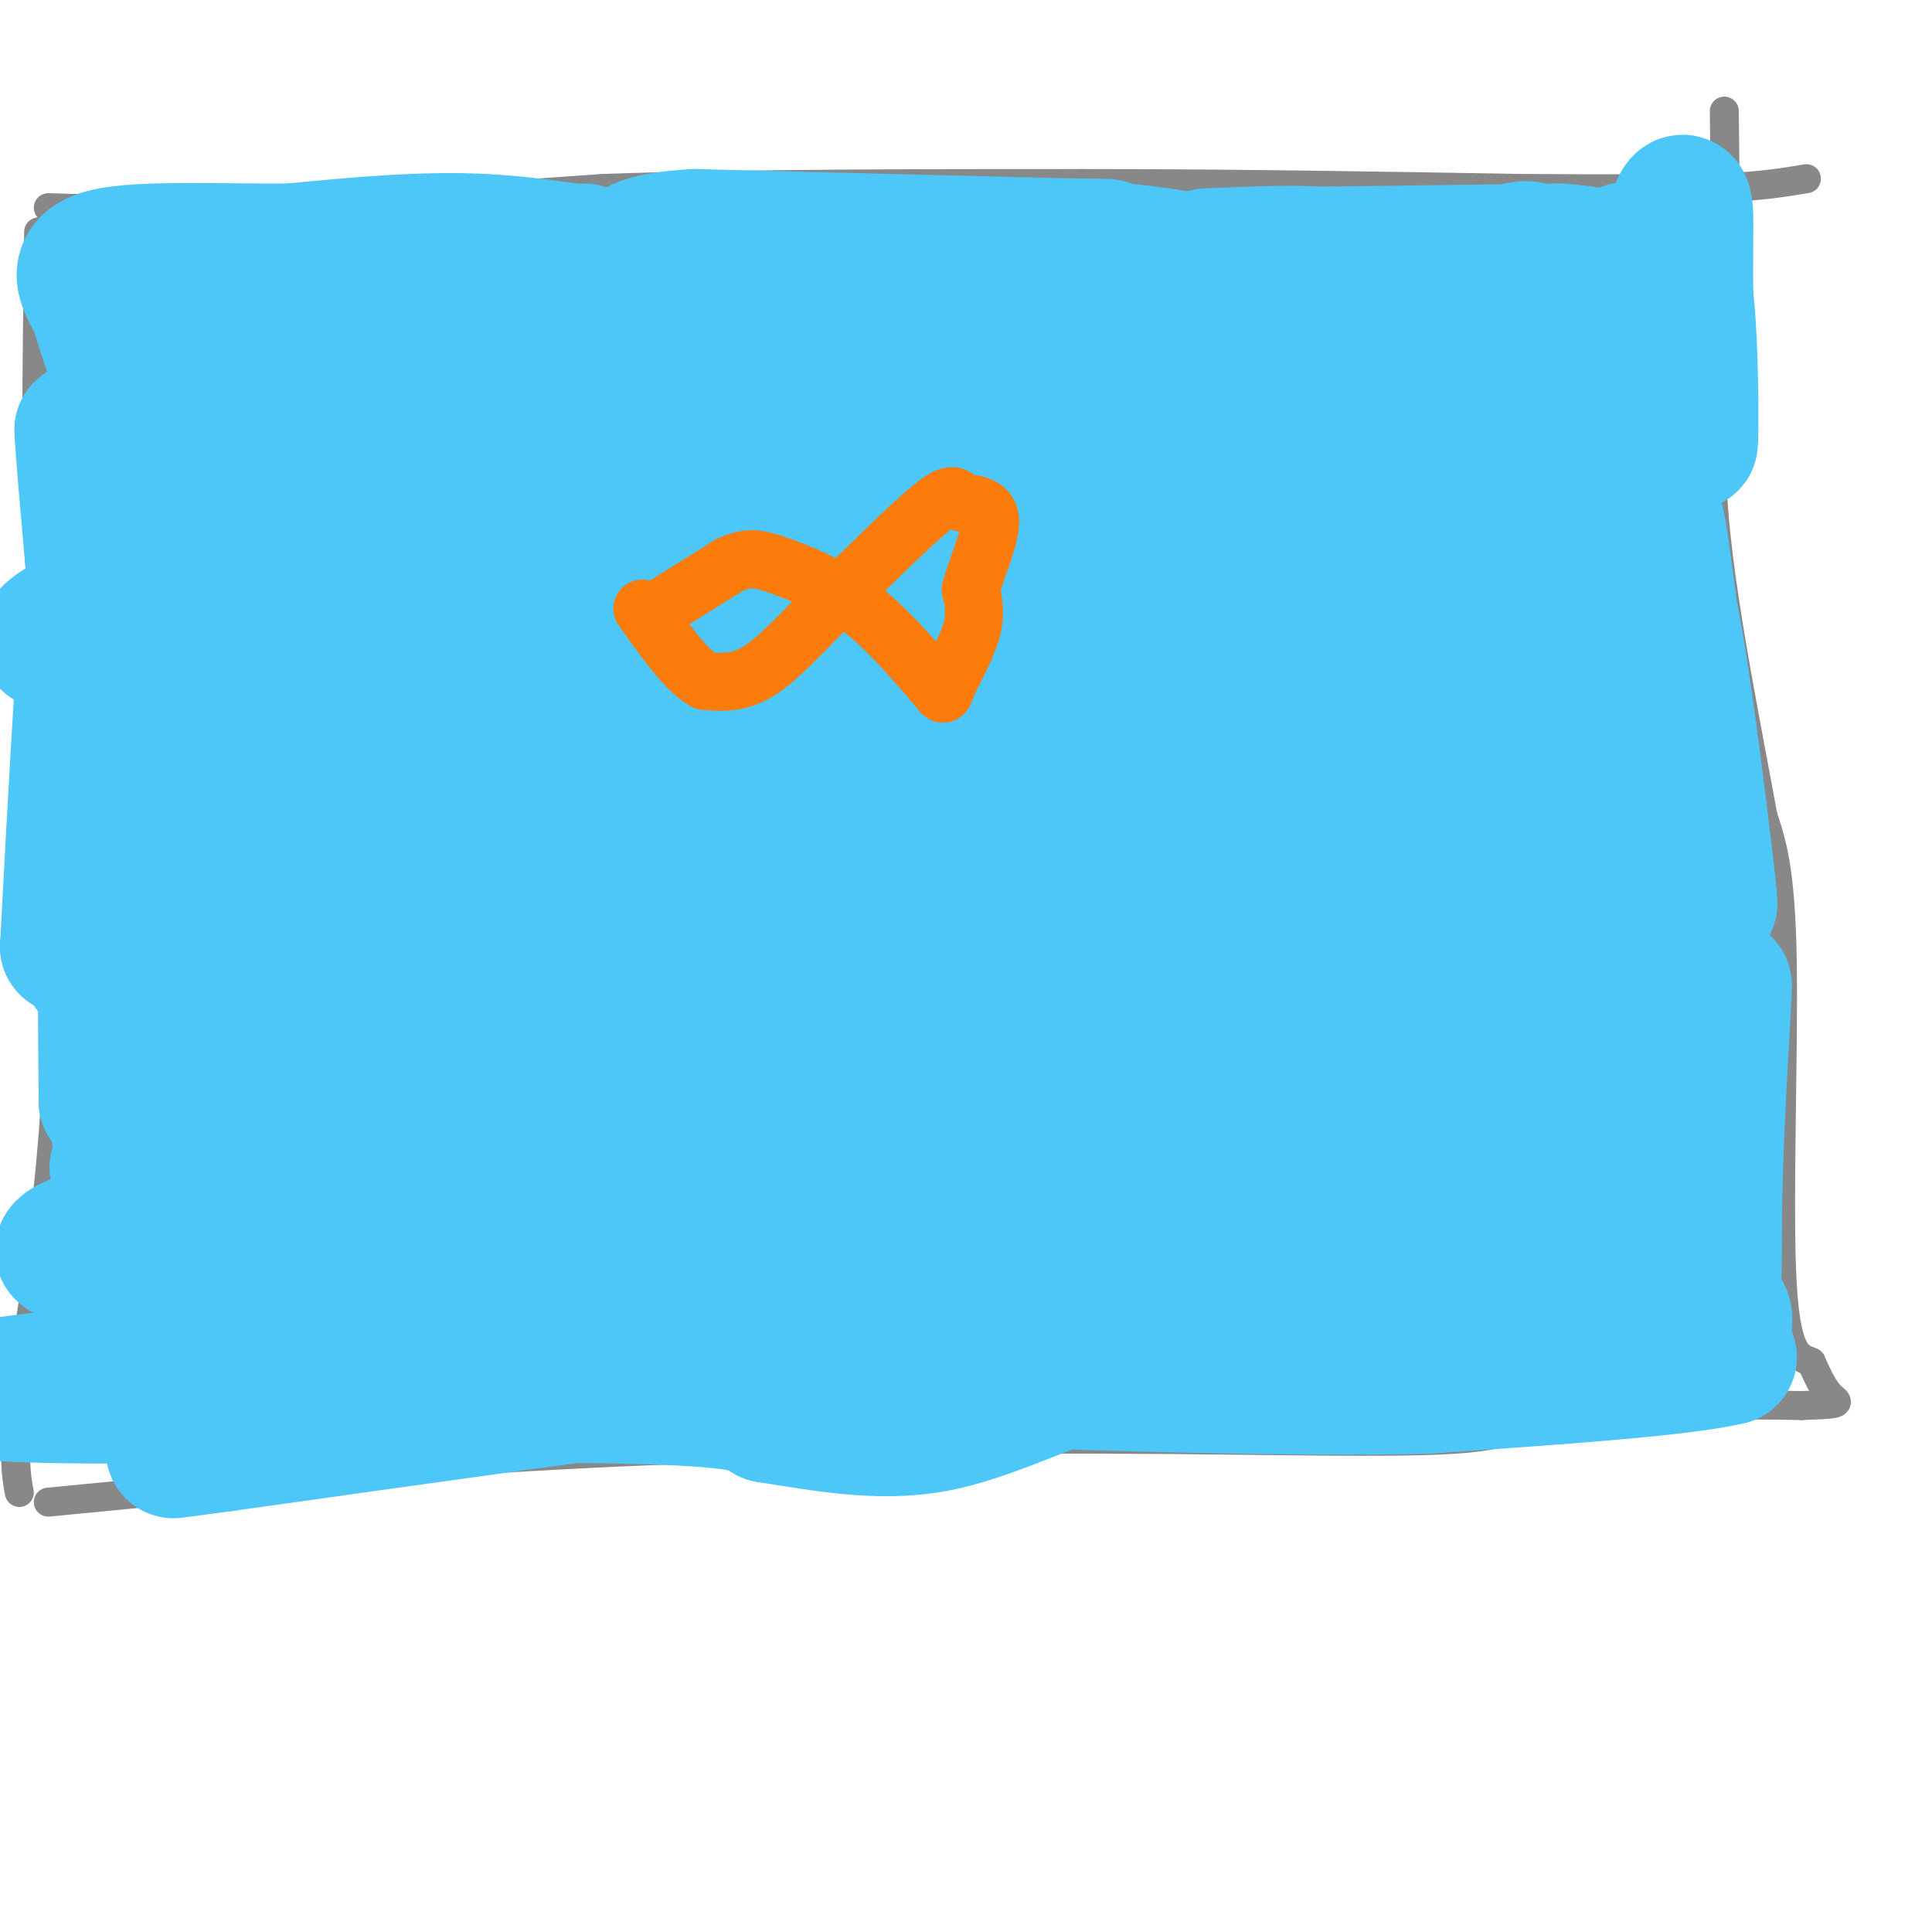 <svg viewBox='0 0 400 400' version='1.1' xmlns='http://www.w3.org/2000/svg' xmlns:xlink='http://www.w3.org/1999/xlink'><g fill='none' stroke='#888888' stroke-width='6' stroke-linecap='round' stroke-linejoin='round'><path d='M10,43c0.000,0.000 35.000,1.000 35,1'/><path d='M45,44c19.167,-0.667 49.583,-2.833 80,-5'/><path d='M125,39c29.833,-1.000 64.417,-1.000 99,-1'/><path d='M224,38c31.500,0.000 60.750,0.500 90,1'/><path d='M314,39c21.667,0.167 30.833,0.083 40,0'/><path d='M354,39c10.000,-0.333 15.000,-1.167 20,-2'/><path d='M10,311c0.000,0.000 93.000,-9.000 93,-9'/><path d='M103,302c34.000,-2.167 72.500,-3.083 111,-4'/><path d='M214,298c36.143,-0.274 71.000,1.042 87,0c16.000,-1.042 13.143,-4.440 22,-6c8.857,-1.560 29.429,-1.280 50,-1'/><path d='M373,291c9.289,-0.289 7.511,-0.511 6,-2c-1.511,-1.489 -2.756,-4.244 -4,-7'/><path d='M375,282c-2.024,-1.071 -5.083,-0.250 -6,-16c-0.917,-15.750 0.310,-48.071 0,-67c-0.310,-18.929 -2.155,-24.464 -4,-30'/><path d='M365,169c-2.933,-16.311 -8.267,-42.089 -10,-61c-1.733,-18.911 0.133,-30.956 2,-43'/><path d='M357,65c0.333,-14.167 0.167,-28.083 0,-42'/><path d='M8,48c-0.333,25.667 -0.667,51.333 0,65c0.667,13.667 2.333,15.333 4,17'/><path d='M12,130c0.978,19.400 1.422,59.400 0,89c-1.422,29.600 -4.711,48.800 -8,68'/><path d='M4,287c-1.333,15.000 -0.667,18.500 0,22'/></g>
<g fill='none' stroke='#4DC6F8' stroke-width='6' stroke-linecap='round' stroke-linejoin='round'><path d='M40,135c0.000,0.000 122.000,2.000 122,2'/><path d='M162,137c-7.834,0.118 -88.419,-0.587 -88,0c0.419,0.587 81.844,2.466 109,5c27.156,2.534 0.045,5.724 -12,11c-12.045,5.276 -9.022,12.638 -6,20'/></g>
<g fill='none' stroke='#4DC6F8' stroke-width='28' stroke-linecap='round' stroke-linejoin='round'><path d='M127,156c41.282,11.896 82.564,23.792 92,26c9.436,2.208 -12.975,-5.271 -34,-10c-21.025,-4.729 -40.665,-6.708 -49,-7c-8.335,-0.292 -5.366,1.105 -2,3c3.366,1.895 7.128,4.289 6,6c-1.128,1.711 -7.148,2.737 10,3c17.148,0.263 57.462,-0.239 80,-2c22.538,-1.761 27.299,-4.782 29,-7c1.701,-2.218 0.343,-3.634 -4,-5c-4.343,-1.366 -11.672,-2.683 -19,-4'/><path d='M236,159c-25.322,1.640 -79.127,7.740 -87,8c-7.873,0.260 30.185,-5.320 57,-11c26.815,-5.680 42.387,-11.461 48,-15c5.613,-3.539 1.266,-4.838 12,-6c10.734,-1.162 36.547,-2.188 0,-4c-36.547,-1.812 -135.455,-4.411 -155,-7c-19.545,-2.589 40.273,-5.168 76,-9c35.727,-3.832 47.364,-8.916 59,-14'/><path d='M246,101c1.501,-3.326 -24.247,-4.643 -71,0c-46.753,4.643 -114.511,15.244 -89,12c25.511,-3.244 144.291,-20.335 151,-22c6.709,-1.665 -98.655,12.096 -132,15c-33.345,2.904 5.327,-5.048 44,-13'/><path d='M149,93c28.211,-5.890 76.737,-14.115 53,-16c-23.737,-1.885 -119.737,2.569 -120,0c-0.263,-2.569 95.211,-12.163 107,-16c11.789,-3.837 -60.105,-1.919 -132,0'/><path d='M57,61c-26.855,0.676 -27.992,2.367 -5,0c22.992,-2.367 70.113,-8.791 69,-9c-1.113,-0.209 -50.461,5.797 -67,8c-16.539,2.203 -0.270,0.601 16,-1'/><path d='M70,59c-3.191,5.683 -19.168,20.390 -27,29c-7.832,8.610 -7.521,11.122 -1,13c6.521,1.878 19.250,3.123 35,2c15.750,-1.123 34.520,-4.615 38,-6c3.480,-1.385 -8.330,-0.664 -16,0c-7.670,0.664 -11.200,1.271 -29,8c-17.800,6.729 -49.869,19.581 -58,25c-8.131,5.419 7.677,3.405 21,1c13.323,-2.405 24.162,-5.203 35,-8'/><path d='M68,123c1.253,9.031 -13.115,35.607 -18,49c-4.885,13.393 -0.289,13.603 5,15c5.289,1.397 11.269,3.982 21,3c9.731,-0.982 23.213,-5.532 29,-8c5.787,-2.468 3.881,-2.854 1,-3c-2.881,-0.146 -6.736,-0.052 -12,0c-5.264,0.052 -11.938,0.064 -24,5c-12.062,4.936 -29.511,14.797 -39,19c-9.489,4.203 -11.016,2.747 5,3c16.016,0.253 49.576,2.215 79,1c29.424,-1.215 54.712,-5.608 80,-10'/><path d='M195,197c-0.962,2.419 -43.367,13.468 -66,20c-22.633,6.532 -25.494,8.549 -36,15c-10.506,6.451 -28.658,17.337 -37,23c-8.342,5.663 -6.873,6.103 -5,7c1.873,0.897 4.152,2.251 5,4c0.848,1.749 0.267,3.894 16,0c15.733,-3.894 47.781,-13.827 45,-13c-2.781,0.827 -40.390,12.413 -78,24'/><path d='M39,277c-6.047,3.891 17.835,1.617 30,0c12.165,-1.617 12.611,-2.578 11,-4c-1.611,-1.422 -5.280,-3.306 -16,-2c-10.720,1.306 -28.491,5.802 -32,8c-3.509,2.198 7.246,2.099 18,2'/><path d='M50,281c-6.271,1.247 -30.949,3.365 -44,5c-13.051,1.635 -14.475,2.786 12,3c26.475,0.214 80.850,-0.510 109,0c28.150,0.510 30.075,2.255 32,4'/><path d='M159,293c11.024,1.714 22.583,4.000 34,2c11.417,-2.000 22.690,-8.286 36,-12c13.310,-3.714 28.655,-4.857 44,-6'/><path d='M273,277c15.881,-2.464 33.583,-5.625 48,-7c14.417,-1.375 25.548,-0.964 31,0c5.452,0.964 5.226,2.482 5,4'/><path d='M357,274c-9.842,0.609 -36.947,0.132 -51,0c-14.053,-0.132 -15.053,0.080 -1,-3c14.053,-3.080 43.158,-9.451 26,-12c-17.158,-2.549 -80.579,-1.274 -144,0'/><path d='M187,259c8.908,-5.773 103.178,-20.204 112,-26c8.822,-5.796 -67.805,-2.956 -122,2c-54.195,4.956 -85.960,12.030 -85,14c0.960,1.970 34.643,-1.162 71,-8c36.357,-6.838 75.388,-17.382 88,-20c12.612,-2.618 -1.194,2.691 -15,8'/><path d='M236,229c-19.079,10.568 -59.275,32.986 -75,43c-15.725,10.014 -6.978,7.622 27,-1c33.978,-8.622 93.186,-23.475 78,-24c-15.186,-0.525 -104.768,13.279 -134,16c-29.232,2.721 1.884,-5.639 33,-14'/><path d='M165,249c3.778,-2.306 -3.276,-1.072 -14,4c-10.724,5.072 -25.118,13.981 -24,15c1.118,1.019 17.748,-5.852 15,-7c-2.748,-1.148 -24.874,3.426 -47,8'/><path d='M95,269c-11.119,-0.655 -15.417,-6.292 -33,-8c-17.583,-1.708 -48.452,0.512 -49,-2c-0.548,-2.512 29.226,-9.756 59,-17'/><path d='M72,242c1.663,-3.000 -23.678,-2.000 -37,-1c-13.322,1.000 -14.625,2.000 -2,-2c12.625,-4.000 39.179,-13.000 44,-16c4.821,-3.000 -12.089,0.000 -29,3'/><path d='M48,226c-3.011,-0.887 3.961,-4.605 7,-7c3.039,-2.395 2.144,-3.467 -3,-2c-5.144,1.467 -14.539,5.472 -12,6c2.539,0.528 17.011,-2.421 24,-5c6.989,-2.579 6.494,-4.790 6,-7'/><path d='M70,211c-9.359,-2.539 -35.756,-5.388 -46,-8c-10.244,-2.612 -4.333,-4.989 5,-11c9.333,-6.011 22.090,-15.657 19,-17c-3.090,-1.343 -22.026,5.616 -28,7c-5.974,1.384 1.013,-2.808 8,-7'/><path d='M28,175c5.067,-3.044 13.733,-7.156 16,-12c2.267,-4.844 -1.867,-10.422 -6,-16'/><path d='M41,139c8.749,5.805 17.498,11.610 25,16c7.502,4.390 13.755,7.367 26,8c12.245,0.633 30.480,-1.076 19,0c-11.480,1.076 -52.675,4.938 -49,4c3.675,-0.938 52.220,-6.676 75,-10c22.780,-3.324 19.794,-4.236 18,-6c-1.794,-1.764 -2.397,-4.382 -3,-7'/><path d='M152,144c-4.084,-5.106 -12.795,-14.372 -21,-20c-8.205,-5.628 -15.906,-7.619 -28,-7c-12.094,0.619 -28.582,3.846 -9,4c19.582,0.154 75.234,-2.766 65,1c-10.234,3.766 -86.352,14.219 -102,18c-15.648,3.781 29.176,0.891 74,-2'/><path d='M131,138c12.819,1.338 7.866,5.682 -24,18c-31.866,12.318 -90.644,32.611 -65,29c25.644,-3.611 135.712,-31.126 147,-41c11.288,-9.874 -76.203,-2.107 -95,-1c-18.797,1.107 31.102,-4.447 81,-10'/><path d='M175,133c14.750,-0.926 11.126,1.760 0,10c-11.126,8.240 -29.753,22.035 -46,32c-16.247,9.965 -30.115,16.099 -33,16c-2.885,-0.099 5.211,-6.431 10,-10c4.789,-3.569 6.269,-4.374 17,-5c10.731,-0.626 30.714,-1.074 38,0c7.286,1.074 1.877,3.669 0,5c-1.877,1.331 -0.221,1.398 -7,6c-6.779,4.602 -21.992,13.739 -29,18c-7.008,4.261 -5.810,3.647 10,2c15.810,-1.647 46.231,-4.328 67,-8c20.769,-3.672 31.884,-8.336 43,-13'/><path d='M245,186c-8.895,2.211 -52.634,14.239 -66,20c-13.366,5.761 3.639,5.254 38,1c34.361,-4.254 86.076,-12.254 104,-16c17.924,-3.746 2.056,-3.239 -38,4c-40.056,7.239 -104.302,21.211 -120,24c-15.698,2.789 17.151,-5.606 50,-14'/><path d='M213,205c16.109,-4.299 31.381,-8.046 31,-9c-0.381,-0.954 -16.414,0.885 -27,3c-10.586,2.115 -15.725,4.508 -40,12c-24.275,7.492 -67.687,20.085 -46,19c21.687,-1.085 108.473,-15.848 129,-15c20.527,0.848 -25.204,17.305 -35,20c-9.796,2.695 16.344,-8.373 32,-17c15.656,-8.627 20.828,-14.814 26,-21'/><path d='M283,197c6.265,-6.564 8.928,-12.475 7,-12c-1.928,0.475 -8.448,7.335 -13,14c-4.552,6.665 -7.137,13.134 -4,16c3.137,2.866 11.995,2.129 22,-2c10.005,-4.129 21.155,-11.650 22,-8c0.845,3.650 -8.616,18.471 -12,30c-3.384,11.529 -0.692,19.764 2,28'/><path d='M307,263c1.403,-12.894 3.912,-59.129 10,-59c6.088,0.129 15.756,46.622 18,57c2.244,10.378 -2.934,-15.360 -4,-31c-1.066,-15.640 1.981,-21.183 4,-21c2.019,0.183 3.009,6.091 4,12'/><path d='M339,221c1.378,10.740 2.823,31.590 3,28c0.177,-3.590 -0.914,-31.620 0,-31c0.914,0.620 3.833,29.892 6,38c2.167,8.108 3.584,-4.946 5,-18'/><path d='M353,238c1.821,-12.637 3.875,-35.229 4,-34c0.125,1.229 -1.678,26.278 -2,44c-0.322,17.722 0.836,28.118 -4,-5c-4.836,-33.118 -15.668,-109.748 -20,-134c-4.332,-24.252 -2.166,3.874 0,32'/><path d='M331,141c-1.166,33.698 -4.080,101.944 -12,82c-7.920,-19.944 -20.844,-128.078 -18,-134c2.844,-5.922 21.458,90.367 28,113c6.542,22.633 1.012,-28.391 1,-55c-0.012,-26.609 5.494,-28.805 11,-31'/><path d='M341,116c1.921,-8.891 1.222,-15.617 4,5c2.778,20.617 9.033,68.578 9,66c-0.033,-2.578 -6.355,-55.694 -9,-63c-2.645,-7.306 -1.613,31.198 -3,51c-1.387,19.802 -5.194,20.901 -9,22'/><path d='M333,197c-3.224,1.517 -6.784,-5.689 -13,-20c-6.216,-14.311 -15.090,-35.726 -18,-53c-2.910,-17.274 0.142,-30.407 1,-22c0.858,8.407 -0.478,38.356 -3,55c-2.522,16.644 -6.231,19.985 -8,24c-1.769,4.015 -1.598,8.705 -5,2c-3.402,-6.705 -10.378,-24.805 -14,-46c-3.622,-21.195 -3.892,-45.484 -2,-49c1.892,-3.516 5.946,13.742 10,31'/><path d='M281,119c2.223,10.120 2.781,19.920 4,44c1.219,24.080 3.099,62.439 -2,38c-5.099,-24.439 -17.179,-111.676 -18,-127c-0.821,-15.324 9.615,41.264 14,75c4.385,33.736 2.719,44.621 1,40c-1.719,-4.621 -3.491,-24.749 -9,-42c-5.509,-17.251 -14.754,-31.626 -24,-46'/><path d='M247,101c-2.757,23.536 2.349,105.378 -2,94c-4.349,-11.378 -18.154,-115.974 -13,-120c5.154,-4.026 29.268,92.519 41,141c11.732,48.481 11.082,48.899 10,49c-1.082,0.101 -2.595,-0.114 -4,-10c-1.405,-9.886 -2.703,-29.443 -4,-49'/><path d='M275,206c-2.742,-28.132 -7.596,-73.961 -9,-65c-1.404,8.961 0.643,72.713 2,72c1.357,-0.713 2.023,-65.892 5,-103c2.977,-37.108 8.263,-46.144 15,-39c6.737,7.144 14.925,30.470 19,45c4.075,14.530 4.038,20.265 4,26'/><path d='M311,142c0.522,-11.032 -0.173,-51.611 0,-67c0.173,-15.389 1.213,-5.588 2,-2c0.787,3.588 1.321,0.964 4,6c2.679,5.036 7.502,17.731 10,24c2.498,6.269 2.669,6.113 6,-7c3.331,-13.113 9.820,-39.184 13,-49c3.180,-9.816 3.051,-3.376 3,2c-0.051,5.376 -0.026,9.688 0,14'/><path d='M349,63c0.227,11.445 0.796,33.059 1,28c0.204,-5.059 0.044,-36.789 -3,-36c-3.044,0.789 -8.974,34.097 -12,47c-3.026,12.903 -3.150,5.401 -6,-5c-2.850,-10.401 -8.425,-23.700 -14,-37'/><path d='M315,60c-0.606,-8.005 4.879,-9.517 -2,-8c-6.879,1.517 -26.121,6.062 -27,8c-0.879,1.938 16.606,1.268 18,1c1.394,-0.268 -13.303,-0.134 -28,0'/><path d='M276,61c-22.369,0.000 -64.292,0.000 -59,0c5.292,-0.000 57.798,-0.000 66,0c8.202,0.000 -27.899,0.000 -64,0'/><path d='M219,61c-4.024,-0.690 17.917,-2.417 26,-4c8.083,-1.583 2.310,-3.024 -4,-4c-6.310,-0.976 -13.155,-1.488 -20,-2'/><path d='M221,51c1.378,-0.222 14.822,0.222 4,0c-10.822,-0.222 -45.911,-1.111 -81,-2'/><path d='M144,49c-14.964,0.798 -11.875,3.792 -16,4c-4.125,0.208 -15.464,-2.369 -28,-3c-12.536,-0.631 -26.268,0.685 -40,2'/><path d='M60,52c-14.578,0.089 -31.022,-0.689 -38,1c-6.978,1.689 -4.489,5.844 -2,10'/><path d='M20,63c4.214,14.476 15.750,45.667 19,44c3.250,-1.667 -1.786,-36.190 -5,-44c-3.214,-7.810 -4.607,11.095 -6,30'/><path d='M28,93c-1.008,8.463 -0.528,14.619 0,6c0.528,-8.619 1.104,-32.013 0,-28c-1.104,4.013 -3.887,35.432 -6,43c-2.113,7.568 -3.557,-8.716 -5,-25'/><path d='M17,89c0.174,6.451 3.108,35.080 4,49c0.892,13.920 -0.260,13.132 -1,6c-0.740,-7.132 -1.069,-20.609 -2,-13c-0.931,7.609 -2.466,36.305 -4,65'/><path d='M14,196c0.778,-4.882 4.724,-49.587 9,-50c4.276,-0.413 8.882,43.466 11,62c2.118,18.534 1.748,11.724 1,9c-0.748,-2.724 -1.874,-1.362 -3,0'/><path d='M32,217c-1.869,6.988 -5.042,24.458 -7,19c-1.958,-5.458 -2.702,-33.845 -3,-39c-0.298,-5.155 -0.149,12.923 0,31'/><path d='M22,228c0.458,-4.282 1.603,-30.487 5,-53c3.397,-22.513 9.044,-41.333 12,-53c2.956,-11.667 3.219,-16.179 7,-27c3.781,-10.821 11.080,-27.949 16,-27c4.920,0.949 7.460,19.974 10,39'/><path d='M72,107c2.609,0.156 4.130,-18.953 4,-28c-0.130,-9.047 -1.911,-8.033 5,-8c6.911,0.033 22.515,-0.914 32,4c9.485,4.914 12.853,15.690 28,16c15.147,0.310 42.074,-9.845 69,-20'/><path d='M210,71c18.333,-0.833 29.667,7.083 39,8c9.333,0.917 16.667,-5.167 21,-9c4.333,-3.833 5.667,-5.417 7,-7'/><path d='M277,63c1.976,-1.917 3.417,-3.208 4,-5c0.583,-1.792 0.310,-4.083 -5,-5c-5.310,-0.917 -15.655,-0.458 -26,0'/><path d='M250,53c7.833,-0.167 40.417,-0.583 73,-1'/><path d='M323,52c13.643,0.952 11.250,3.833 12,2c0.750,-1.833 4.643,-8.381 1,14c-3.643,22.381 -14.821,73.690 -26,125'/><path d='M310,193c-4.595,21.583 -3.083,13.042 -1,15c2.083,1.958 4.738,14.417 10,26c5.262,11.583 13.131,22.292 21,33'/><path d='M340,267c5.667,6.111 9.333,4.889 12,6c2.667,1.111 4.333,4.556 6,8'/><path d='M358,281c-9.500,2.333 -36.250,4.167 -63,6'/><path d='M295,287c-28.500,0.667 -68.250,-0.667 -108,-2'/><path d='M187,285c-20.667,-0.933 -18.333,-2.267 -38,0c-19.667,2.267 -61.333,8.133 -103,14'/><path d='M46,299c-17.333,2.333 -9.167,1.167 -1,0'/></g>
<g fill='none' stroke='#FB7B0B' stroke-width='12' stroke-linecap='round' stroke-linejoin='round'><path d='M135,127c0.000,0.000 16.000,-10.000 16,-10'/><path d='M151,117c3.976,-1.833 5.917,-1.417 10,0c4.083,1.417 10.310,3.833 16,8c5.690,4.167 10.845,10.083 16,16'/><path d='M193,141c2.857,3.250 2.000,3.375 3,1c1.000,-2.375 3.857,-7.250 5,-11c1.143,-3.750 0.571,-6.375 0,-9'/><path d='M201,122c1.156,-4.333 4.044,-10.667 4,-14c-0.044,-3.333 -3.022,-3.667 -6,-4'/><path d='M199,104c-1.333,-1.289 -1.667,-2.511 -6,1c-4.333,3.511 -12.667,11.756 -21,20'/><path d='M172,125c-6.111,6.133 -10.889,11.467 -15,14c-4.111,2.533 -7.556,2.267 -11,2'/><path d='M146,141c-4.000,-2.167 -8.500,-8.583 -13,-15'/></g>
</svg>